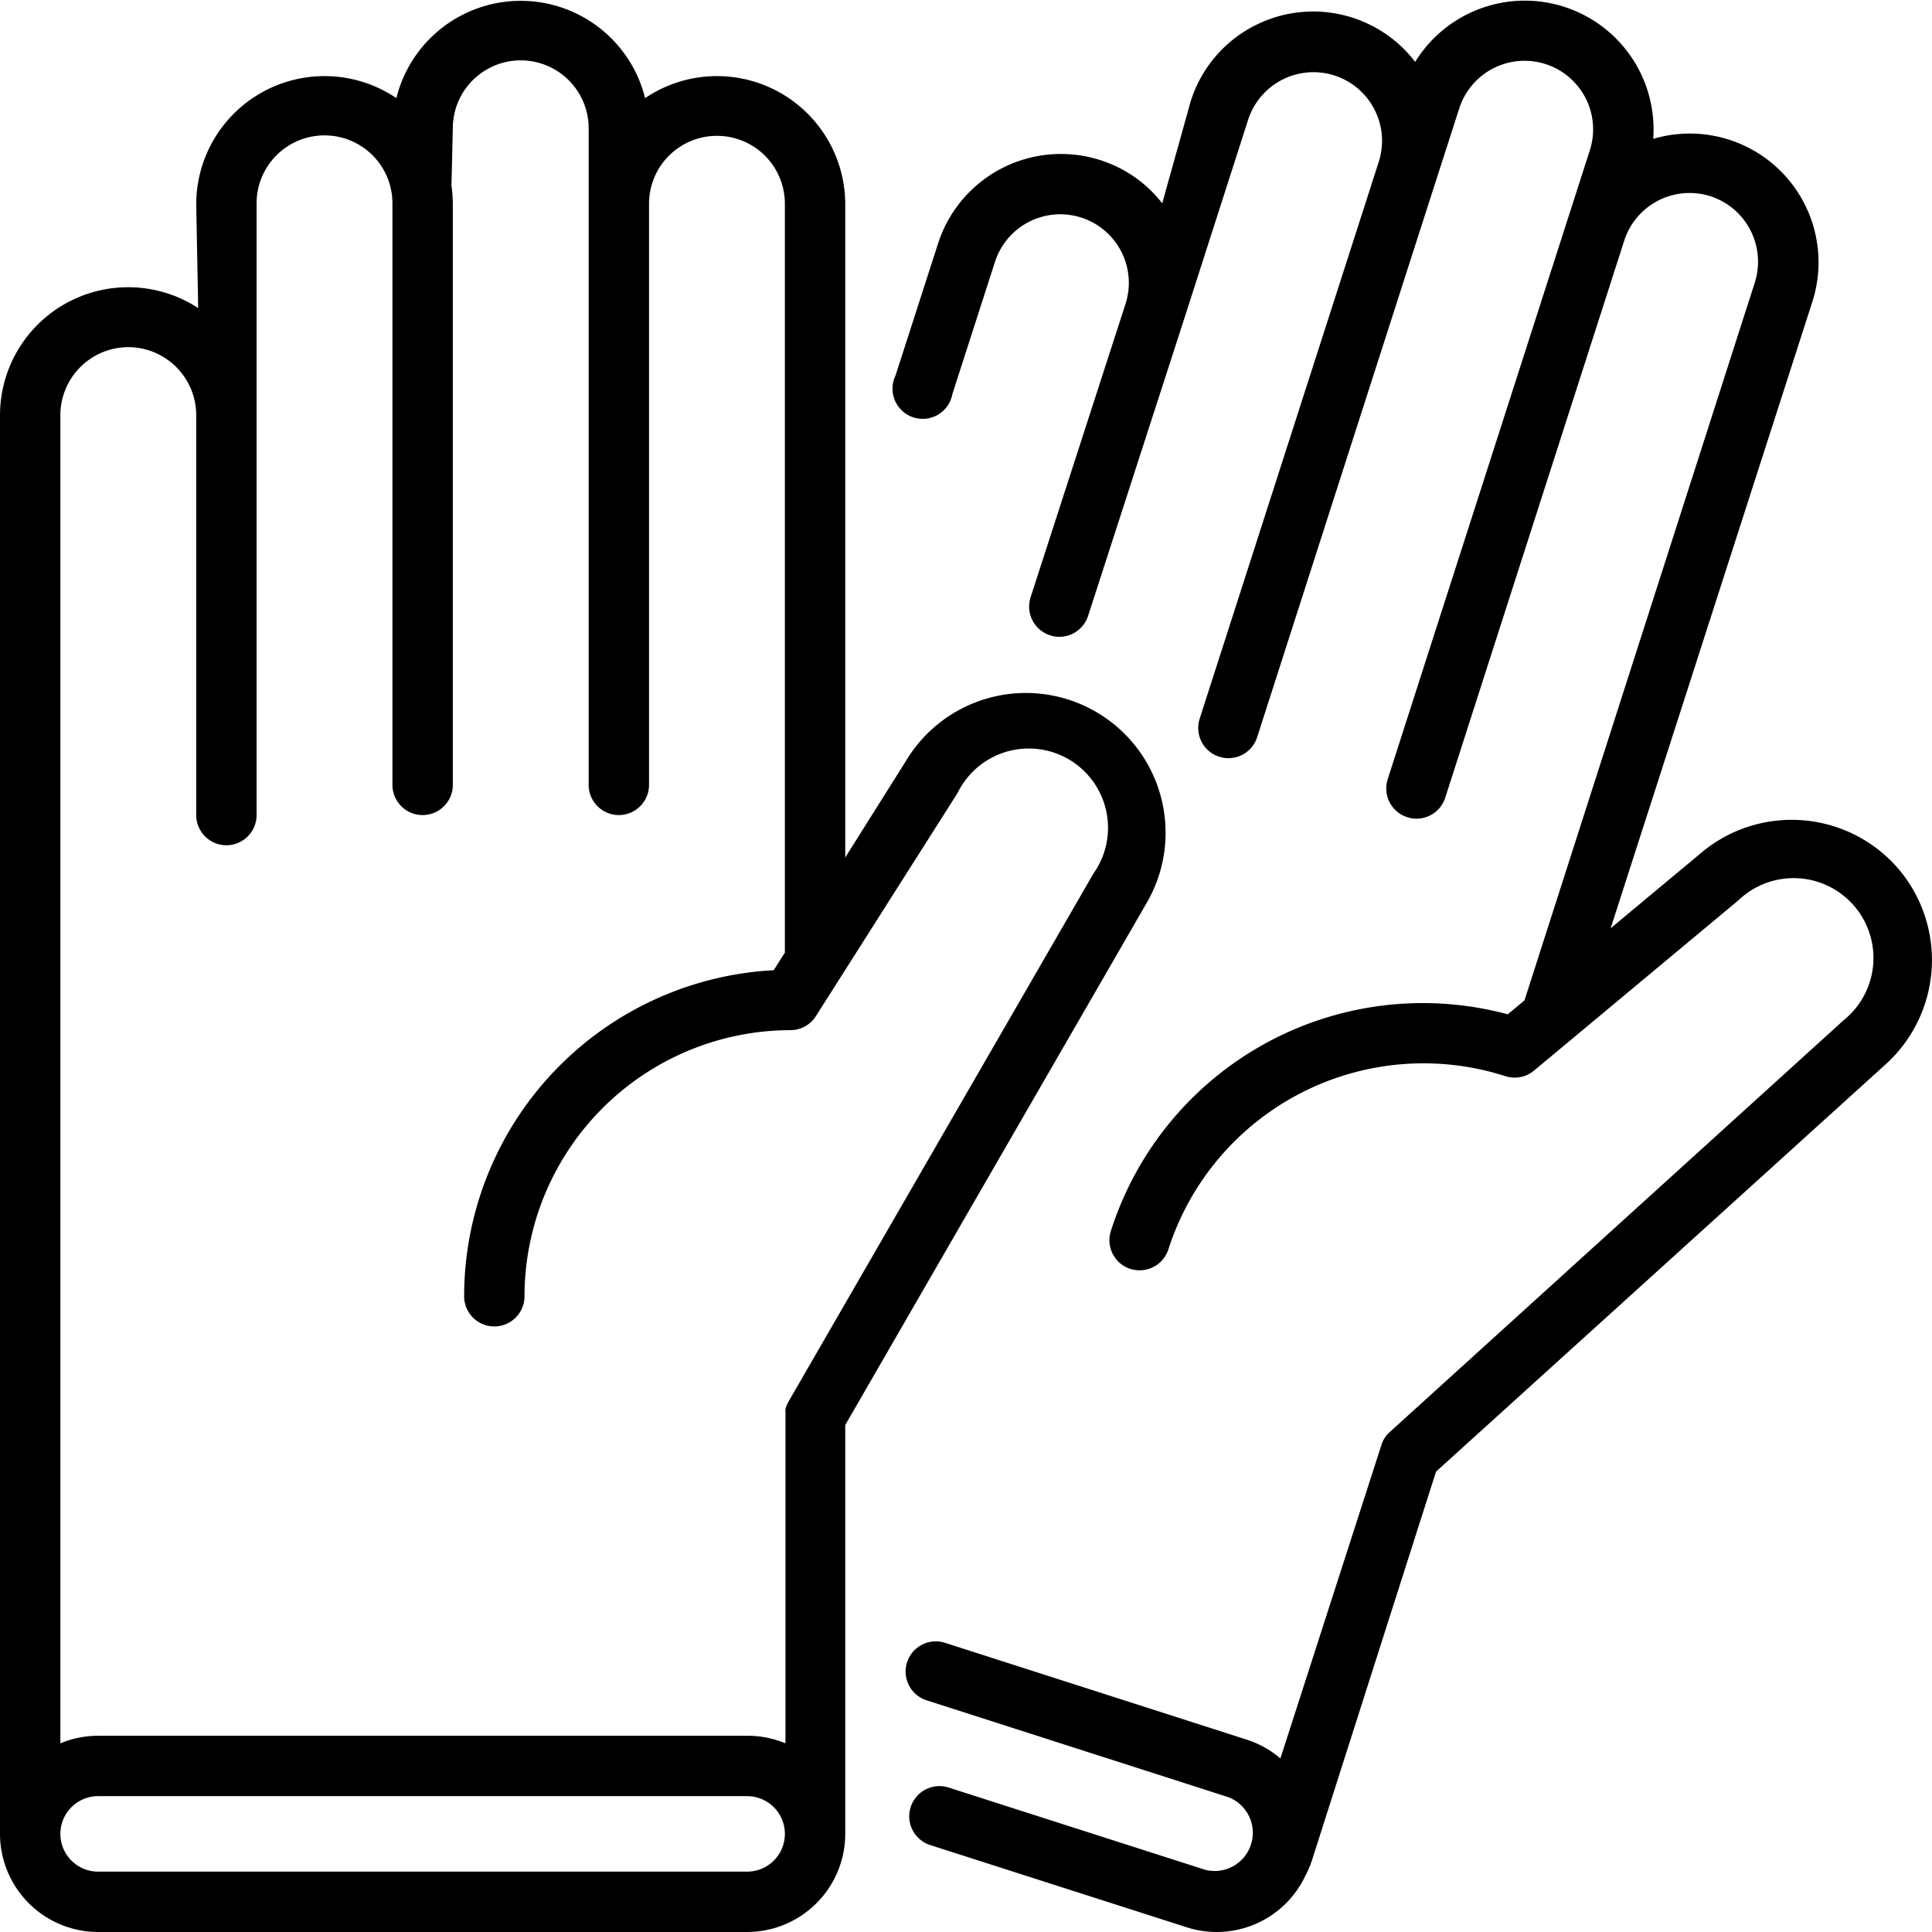 <svg id="&#x421;&#x43B;&#x43E;&#x439;_1" height="512" viewBox="0 0 128 128" width="512" xmlns="http://www.w3.org/2000/svg"><path d="m125.65 57.42a9.32 9.32 0 0 0 -13.08-.8l-5.86 4.88 13.36-41.5a8.53 8.53 0 0 0 -10.54-10.8 8.53 8.53 0 0 0 -15.77-5.1 8.51 8.51 0 0 0 -10.64-2.4 8.48 8.48 0 0 0 -4.23 5l-1.89 6.77a8.41 8.41 0 0 0 -4.1-2.86 8.55 8.55 0 0 0 -10.75 5.52l-2.82 8.75a2 2 0 1 0 3.77 1.22l2.82-8.75a4.54 4.54 0 0 1 8.65 2.78l-6.29 19.44a2 2 0 0 0 1.29 2.52 1.91 1.91 0 0 0 .62.1 2 2 0 0 0 1.9-1.39l6.29-19.44 4.32-13.45a4.55 4.55 0 0 1 5.71-2.91 4.55 4.55 0 0 1 2.94 5.71l-11.87 36.91a2 2 0 0 0 3.81 1.22l11.86-36.91 1.53-4.75a4.54 4.54 0 0 1 8.65 2.78l-1.54 4.79-11.85 36.87a2 2 0 0 0 1.29 2.52 1.9 1.9 0 0 0 .61.1 2 2 0 0 0 1.91-1.39l11.86-36.91a4.55 4.55 0 0 1 5.71-2.94 4.56 4.56 0 0 1 2.94 5.72l-15.26 47.56-1.11.92a21.69 21.69 0 0 0 -26.29 14.35 2 2 0 0 0 1.29 2.52 2.15 2.15 0 0 0 .61.09 2 2 0 0 0 1.91-1.39 17.75 17.75 0 0 1 22.33-11.47 2 2 0 0 0 1.88-.36l13.54-11.28a5.29 5.29 0 1 1 7 7.92l-30.1 27.31a.13.13 0 0 0 0 0 1.91 1.91 0 0 0 -.53.82l-6.7 20.79a6.44 6.44 0 0 0 -2.22-1.24l-20-6.42a2 2 0 1 0 -1.22 3.81l20 6.42a2.53 2.53 0 0 1 -1.54 4.81l-17-5.45a2 2 0 0 0 -1.22 3.81l17 5.45a6.49 6.49 0 0 0 7.84-3.39 6.68 6.68 0 0 0 .53-1.3l8.14-25.5 29.75-26.95a9.32 9.32 0 0 0 .76-13.13z"/><path d="m75.93 59.89a9.24 9.24 0 0 0 -15.93-9.44l-4 6.36v-43.31a8.5 8.5 0 0 0 -13.26-7 8.49 8.49 0 0 0 -16.48 0 8.5 8.5 0 0 0 -13.26 7l.13 6.91a8.49 8.49 0 0 0 -13.13 7.09v93.5a1 1 0 0 0 0 .17v.33a6.51 6.51 0 0 0 6.5 6.5h43a6.51 6.51 0 0 0 6.5-6.5v-27.09zm-67.43-36.89a4.51 4.51 0 0 1 4.5 4.5v26.5a2 2 0 0 0 4 0v-40.53a4.5 4.5 0 1 1 9 0v38.53a2 2 0 0 0 4 0v-38.53a9.1 9.1 0 0 0 -.09-1.18l.09-3.79a4.5 4.5 0 0 1 9 0v43.5a2 2 0 0 0 4 0v-38.5a4.5 4.5 0 0 1 9 0v49.61l-.74 1.17a21.65 21.65 0 0 0 -20.51 21.6 2 2 0 0 0 4 0 17.65 17.65 0 0 1 17.63-17.63 2 2 0 0 0 1.67-.92l9.39-14.79a5.25 5.25 0 1 1 9 5.34l-20.21 35a.93.93 0 0 0 -.05.1l-.09.2a1.21 1.21 0 0 0 -.05.18 1.05 1.05 0 0 0 0 .19v.21s0 .08 0 .12v21.62a6.48 6.48 0 0 0 -2.5-.5h-43.04a6.48 6.48 0 0 0 -2.5.5v-88a4.51 4.51 0 0 1 4.5-4.5zm41 101h-43a2.5 2.5 0 0 1 0-5h43a2.5 2.5 0 0 1 0 5z"/></svg>